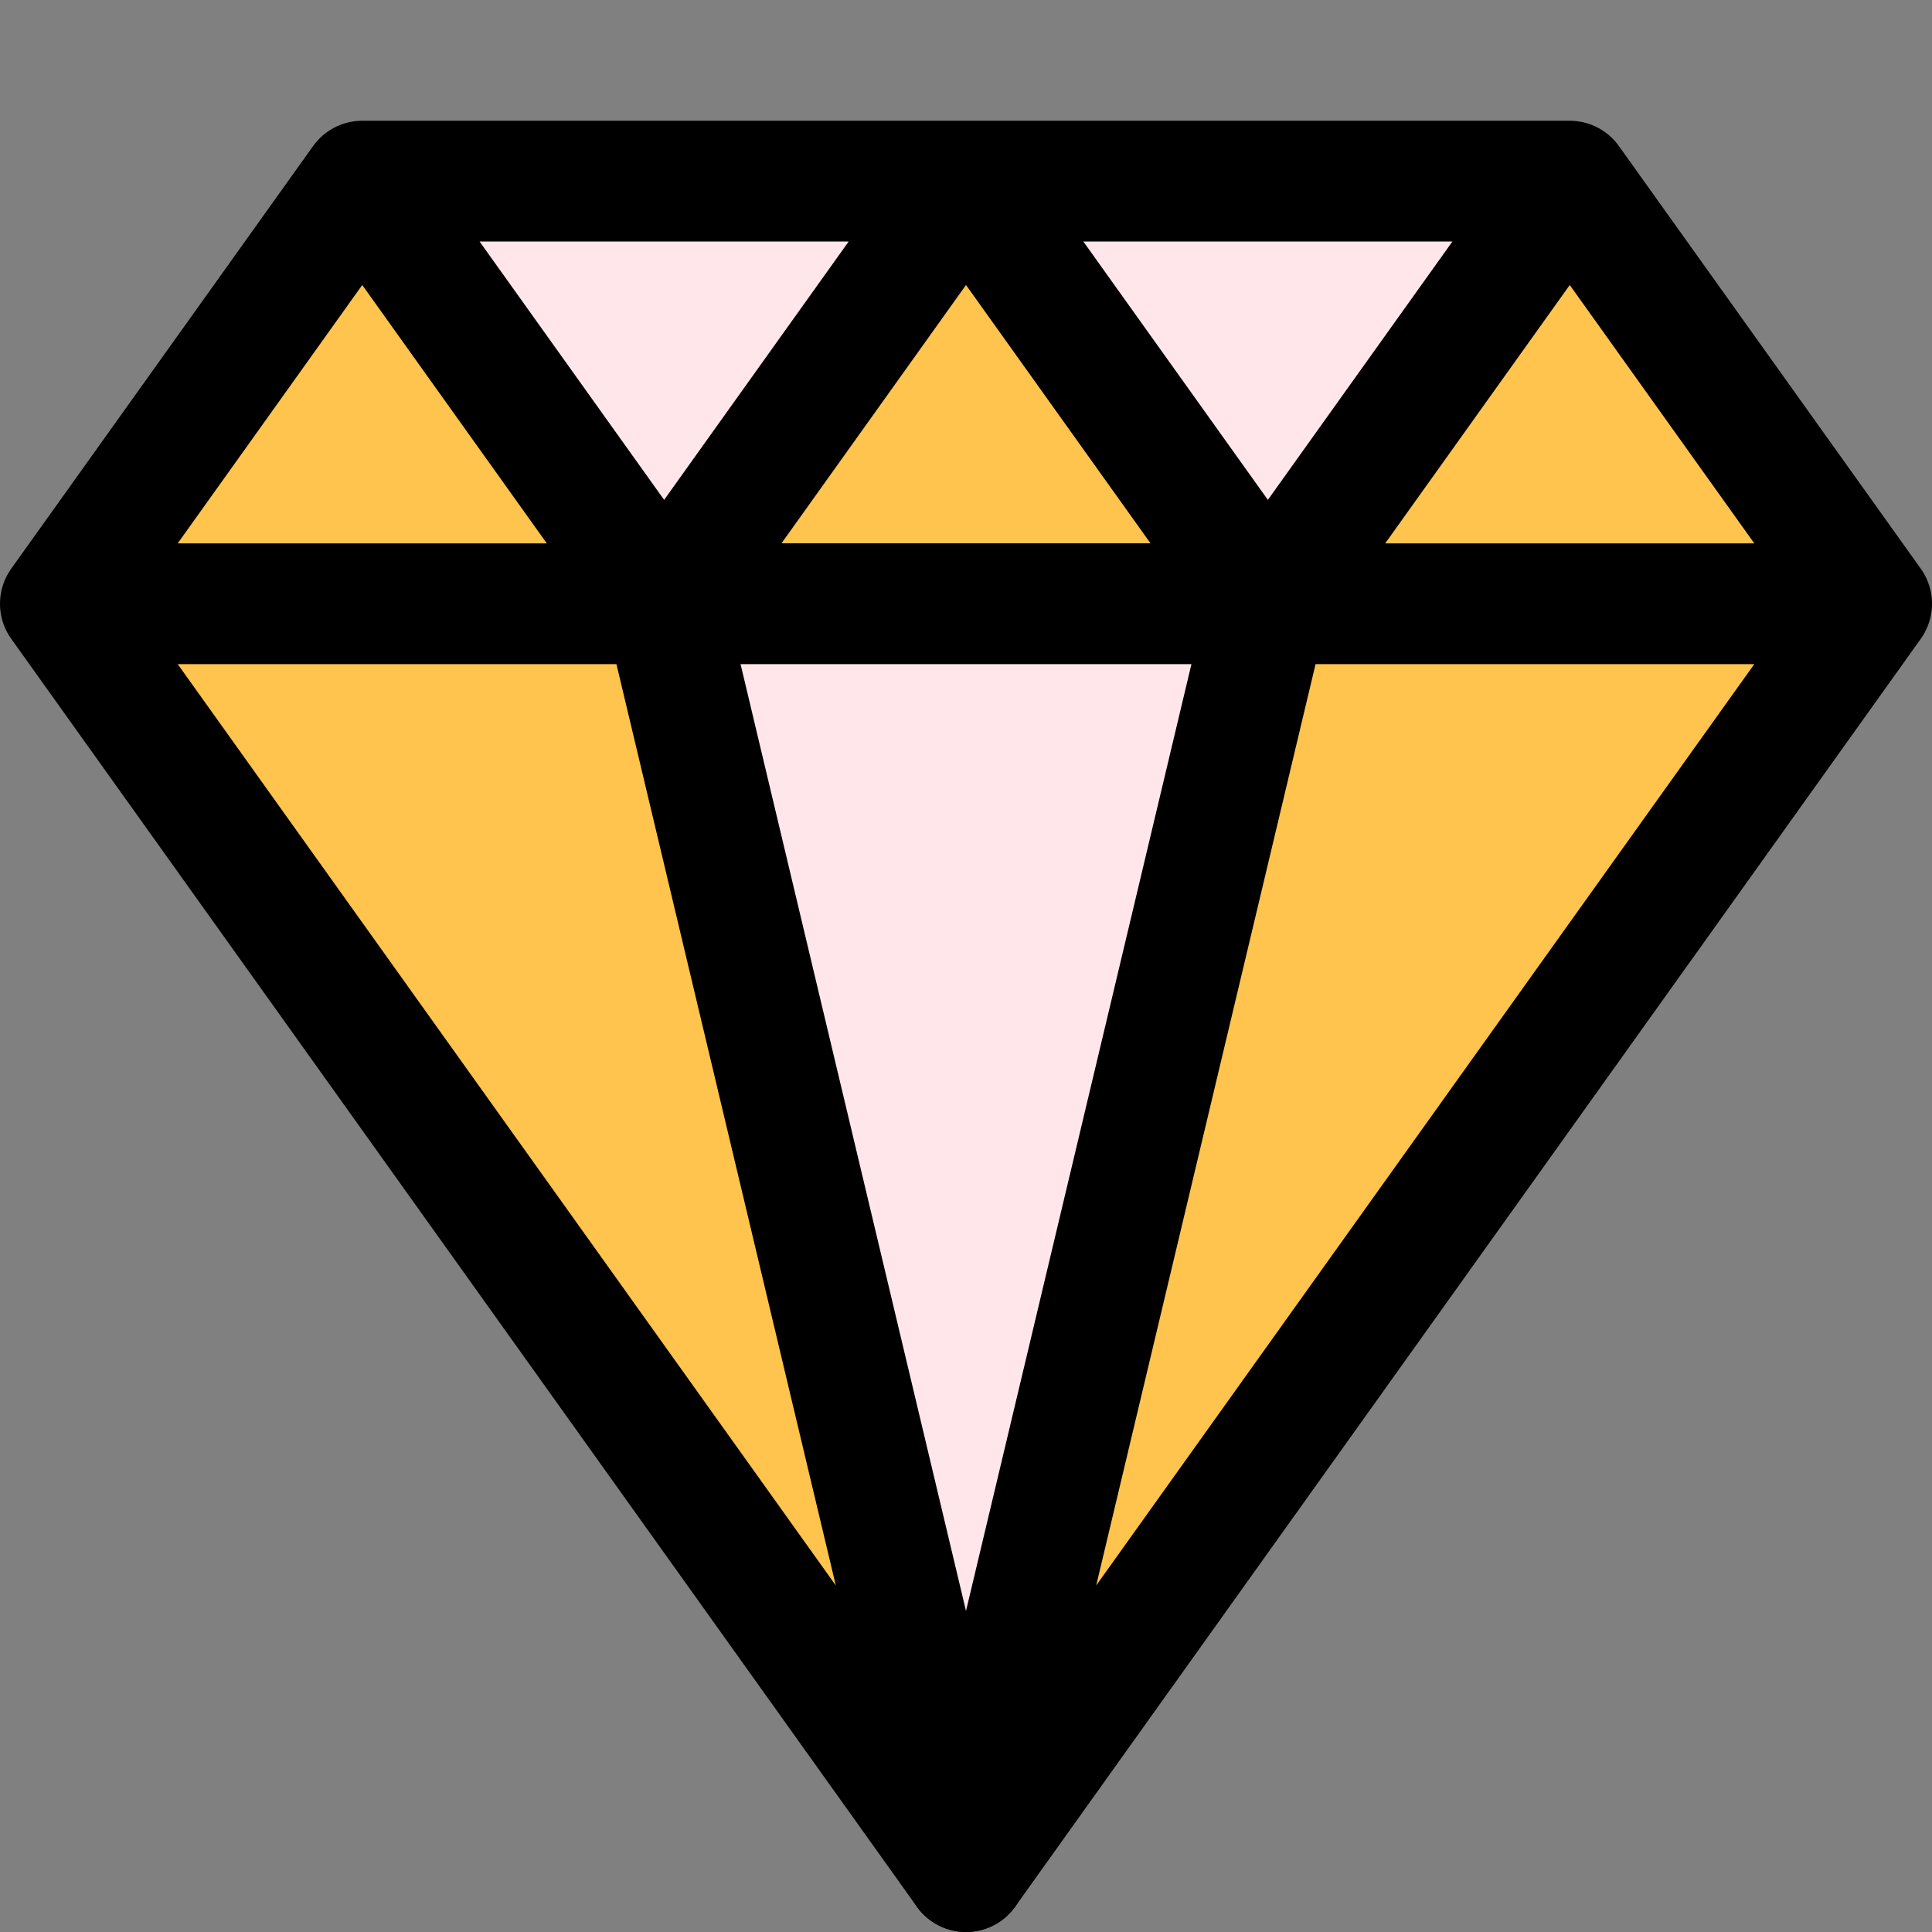 <?xml version="1.0" encoding="UTF-8"?>
<svg data-bbox="1 3 30 28" xmlns="http://www.w3.org/2000/svg" viewBox="0 0 32 32" height="800" width="800" data-type="ugc">
    <rect x="0" y="0" width="32" height="32" fill="#808080" stroke="none"/>
    <g>
        <path fill="#FFC44D" d="m16 3 5 7H11l5-7Z"/>
        <path fill="#FFC44D" d="M11 10 6 3l-5 7h10Z"/>
        <path fill="#FFC44D" d="m31 10-5-7-5 7h10Z"/>
        <path stroke-linejoin="round" stroke-linecap="round" stroke-width="2" stroke="#000000" d="m11 10 5 21 5-21H11Z" fill="none"/>
        <path fill="#FFC44D" d="M16 31 1 10h10l5 21Z"/>
        <path fill="#FFC44D" d="m16 31 5-21h10L16 31Z"/>
        <path fill="#FFE6EA" d="M11 10 6 3h10l-5 7Z"/>
        <path fill="#FFE6EA" d="m21 10-5-7h10l-5 7-5 21-5-21h10Z"/>
        <path stroke-linejoin="round" stroke-linecap="round" stroke-width="2" stroke="#000000" d="m6 3-5 7m5-7h20M6 3l5 7M1 10l15 21M1 10h30M16 31l15-21M16 31l5-21m-5 21-5-21m20 0-5-7m0 0-5 7m0 0-5-7-5 7" fill="none"/>
    </g>
</svg>
